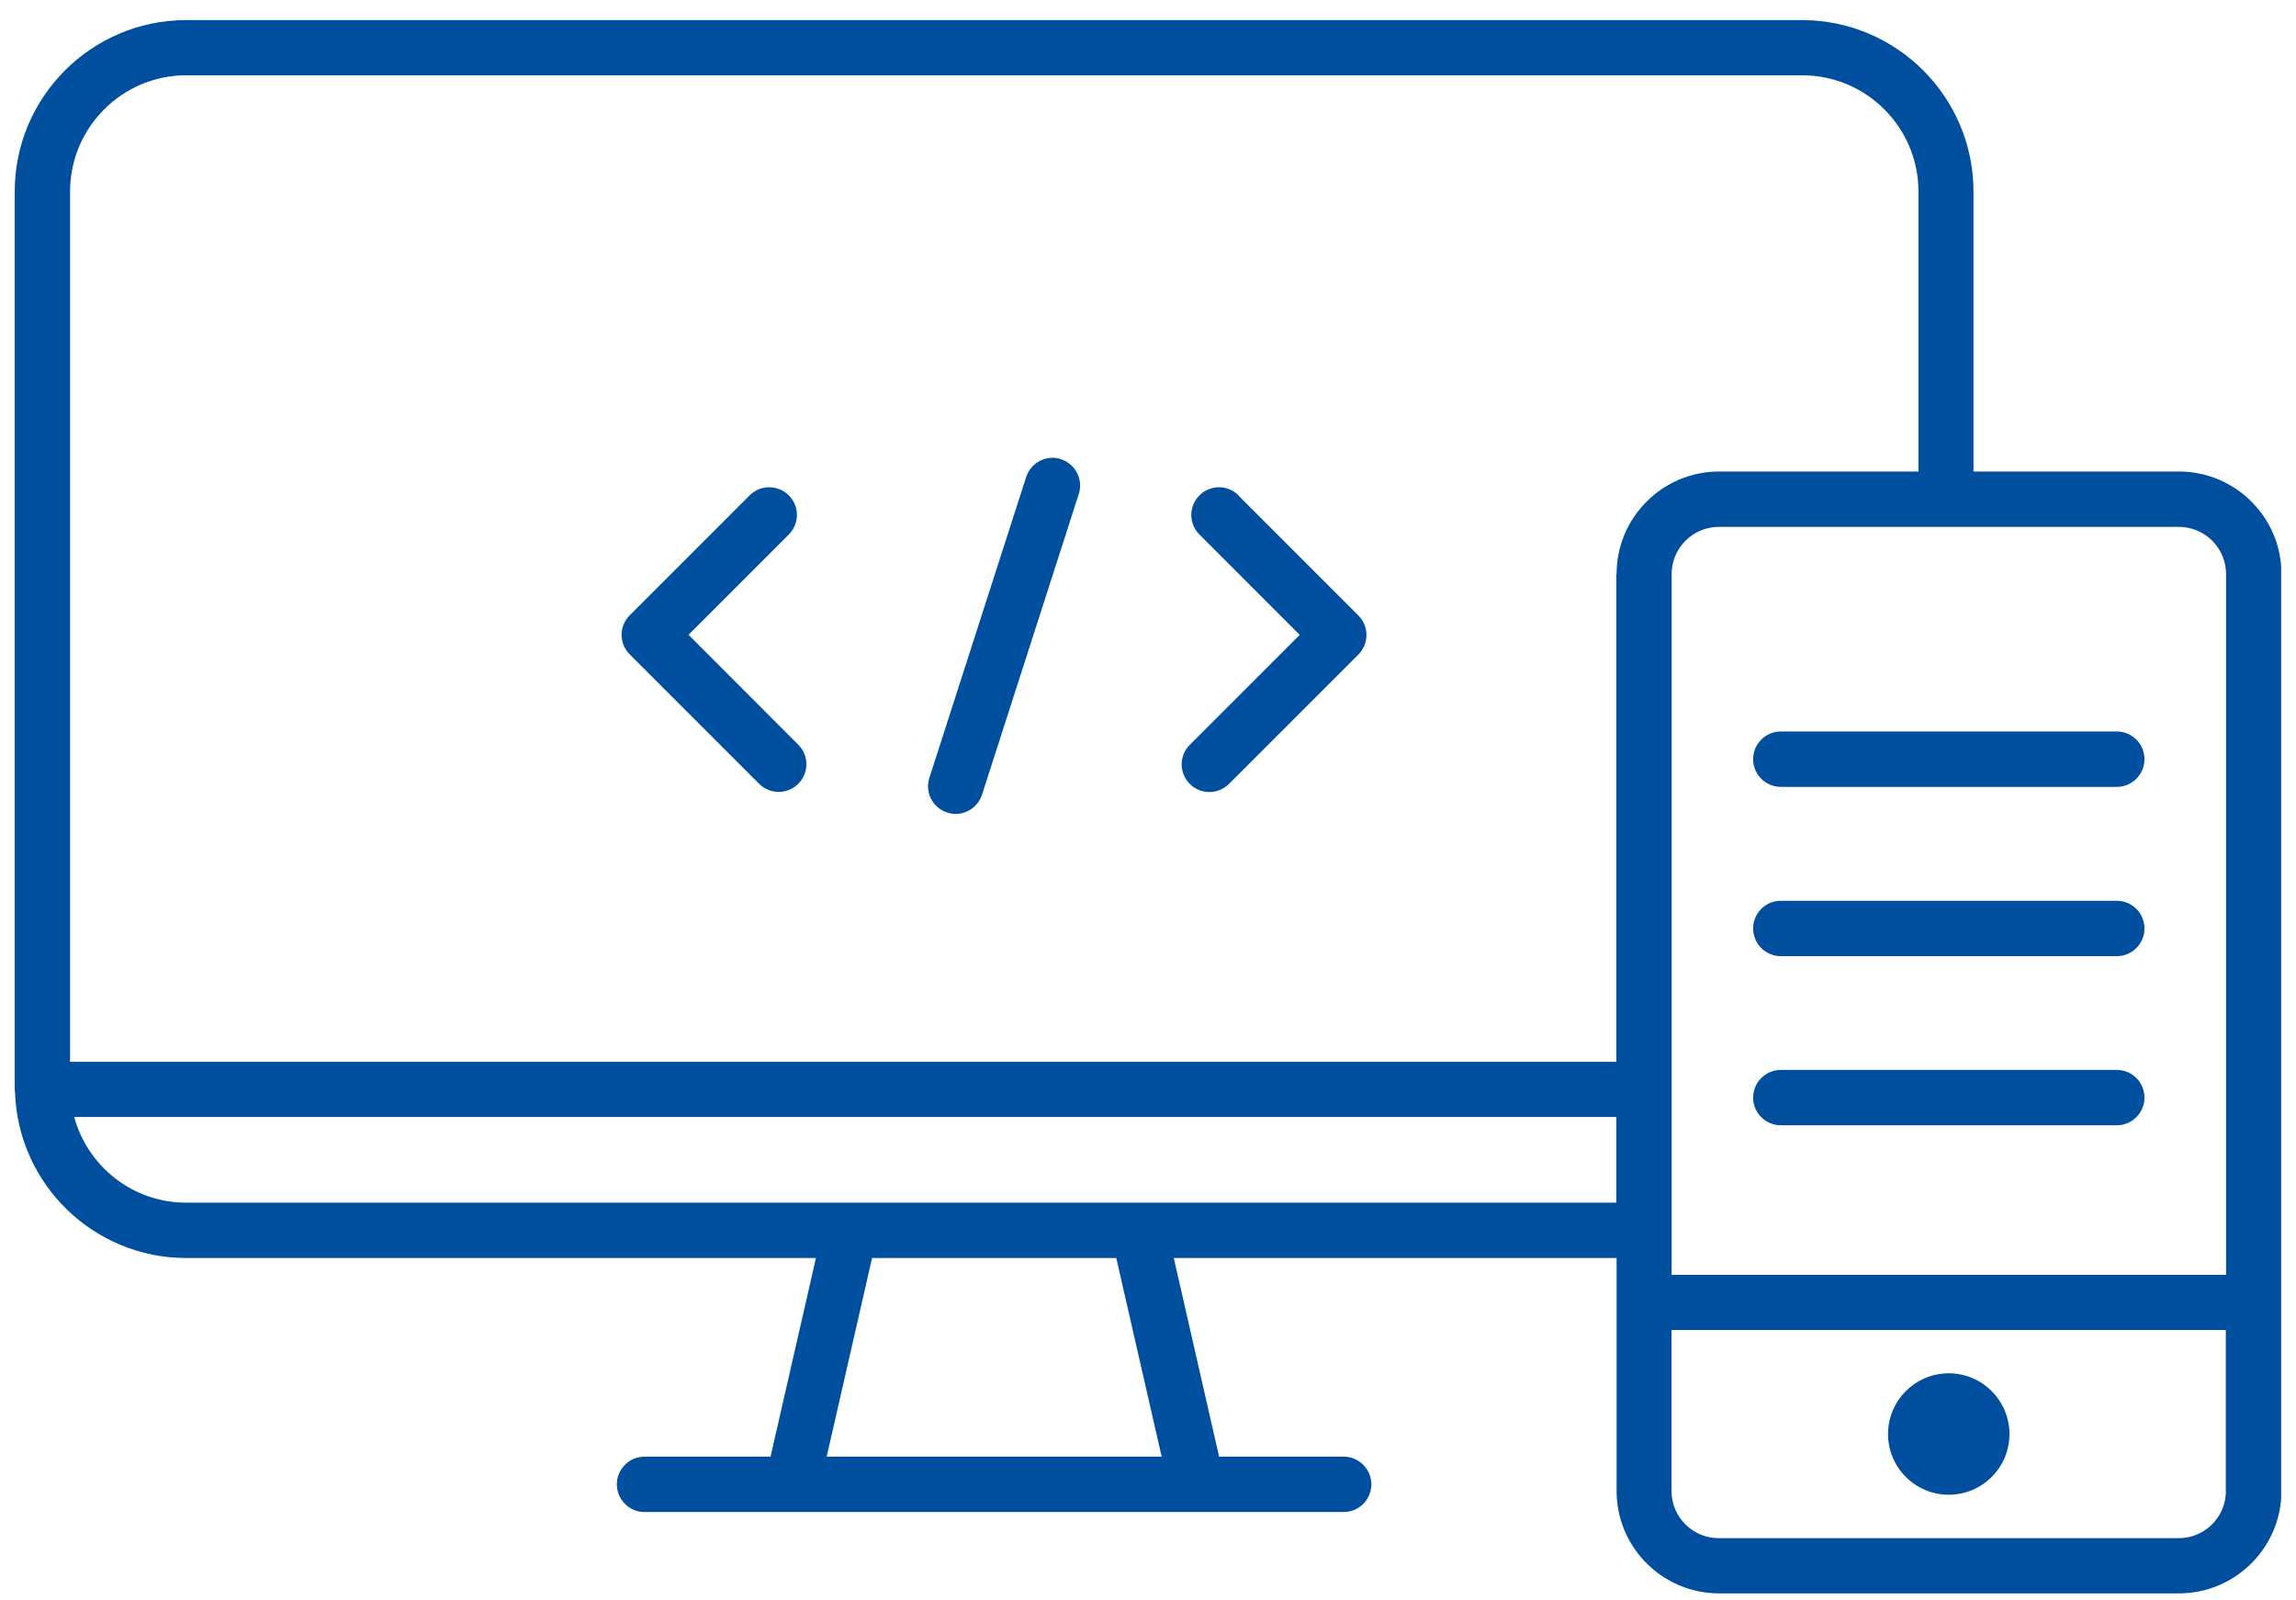 <svg width="66" height="46" viewBox="0 0 66 46" fill="none" xmlns="http://www.w3.org/2000/svg">
<g clip-path="url(#clip0_413_40191)">
<path d="M62.628 13.553H56.729V5.505C56.729 2.789 54.518 0.578 51.802 0.578H5.35C2.634 0.578 0.423 2.789 0.423 5.505V31.232C0.423 31.232 0.423 31.267 0.423 31.289C0.423 31.298 0.423 31.306 0.423 31.315C0.423 31.346 0.427 31.372 0.432 31.399C0.52 34.036 2.691 36.159 5.35 36.159H23.455L22.15 41.869H18.528C18.088 41.869 17.732 42.225 17.732 42.664C17.732 43.104 18.088 43.46 18.528 43.46H38.624C39.064 43.46 39.42 43.104 39.42 42.664C39.42 42.225 39.064 41.869 38.624 41.869H35.037C35.037 41.869 35.037 41.847 35.037 41.838L33.741 36.159H46.47V42.853C46.47 44.48 47.793 45.798 49.415 45.798H62.637C64.263 45.798 65.582 44.475 65.582 42.853V16.498C65.582 14.872 64.259 13.553 62.637 13.553H62.628ZM23.763 41.869L25.068 36.159H32.088L33.393 41.869H23.767H23.763ZM46.461 34.568H5.35C3.812 34.568 2.519 33.522 2.133 32.106H46.461V34.568ZM46.461 16.498V30.52H2.014V5.505C2.014 3.663 3.513 2.164 5.355 2.164H51.806C53.648 2.164 55.147 3.663 55.147 5.505V13.553H49.415C47.789 13.553 46.47 14.876 46.47 16.498H46.461ZM63.986 42.853C63.986 43.601 63.38 44.212 62.628 44.212H49.406C48.659 44.212 48.048 43.605 48.048 42.853V38.229H63.982V42.853H63.986ZM63.986 36.643H48.052V16.503C48.052 15.755 48.659 15.144 49.411 15.144H62.632C63.38 15.144 63.99 15.751 63.99 16.503V36.643H63.986Z" fill="#004F9F"/>
<path d="M56.017 42.963C56.984 42.963 57.763 42.181 57.763 41.218C57.763 40.256 56.98 39.473 56.017 39.473C55.055 39.473 54.273 40.256 54.273 41.218C54.273 42.181 55.055 42.963 56.017 42.963Z" fill="#004F9F"/>
<path d="M60.848 21.025H51.191C50.752 21.025 50.395 21.381 50.395 21.821C50.395 22.261 50.752 22.617 51.191 22.617H60.848C61.288 22.617 61.644 22.261 61.644 21.821C61.644 21.381 61.288 21.025 60.848 21.025Z" fill="#004F9F"/>
<path d="M60.848 25.891H51.191C50.752 25.891 50.395 26.247 50.395 26.687C50.395 27.127 50.752 27.483 51.191 27.483H60.848C61.288 27.483 61.644 27.127 61.644 26.687C61.644 26.247 61.288 25.891 60.848 25.891Z" fill="#004F9F"/>
<path d="M60.848 30.753H51.191C50.752 30.753 50.395 31.109 50.395 31.548C50.395 31.988 50.752 32.344 51.191 32.344H60.848C61.288 32.344 61.644 31.988 61.644 31.548C61.644 31.109 61.288 30.753 60.848 30.753Z" fill="#004F9F"/>
<path d="M19.79 18.248L22.674 15.364C22.986 15.052 22.986 14.551 22.674 14.239C22.361 13.927 21.86 13.927 21.548 14.239L18.102 17.685C17.79 17.997 17.79 18.498 18.102 18.81L21.821 22.529C21.975 22.683 22.181 22.762 22.383 22.762C22.586 22.762 22.792 22.683 22.946 22.529C23.258 22.217 23.258 21.716 22.946 21.404L19.79 18.243V18.248Z" fill="#004F9F"/>
<path d="M35.604 14.239C35.292 13.927 34.791 13.927 34.479 14.239C34.167 14.551 34.167 15.052 34.479 15.364L37.362 18.248L34.202 21.408C33.89 21.72 33.89 22.221 34.202 22.533C34.356 22.687 34.562 22.766 34.764 22.766C34.967 22.766 35.173 22.687 35.327 22.533L39.046 18.815C39.358 18.503 39.358 18.002 39.046 17.689L35.6 14.243L35.604 14.239Z" fill="#004F9F"/>
<path d="M30.5 13.197C30.083 13.061 29.634 13.294 29.498 13.711L26.716 22.357C26.579 22.775 26.812 23.223 27.23 23.355C27.309 23.381 27.393 23.395 27.472 23.395C27.806 23.395 28.118 23.179 28.228 22.845L31.01 14.199C31.146 13.782 30.913 13.333 30.496 13.197H30.5Z" fill="#004F9F"/>
</g>
<defs>
<clipPath id="clip0_413_40191">
<rect width="65.15" height="45.221" fill="white" transform="translate(0.423 0.578)"/>
</clipPath>
</defs>
</svg>
